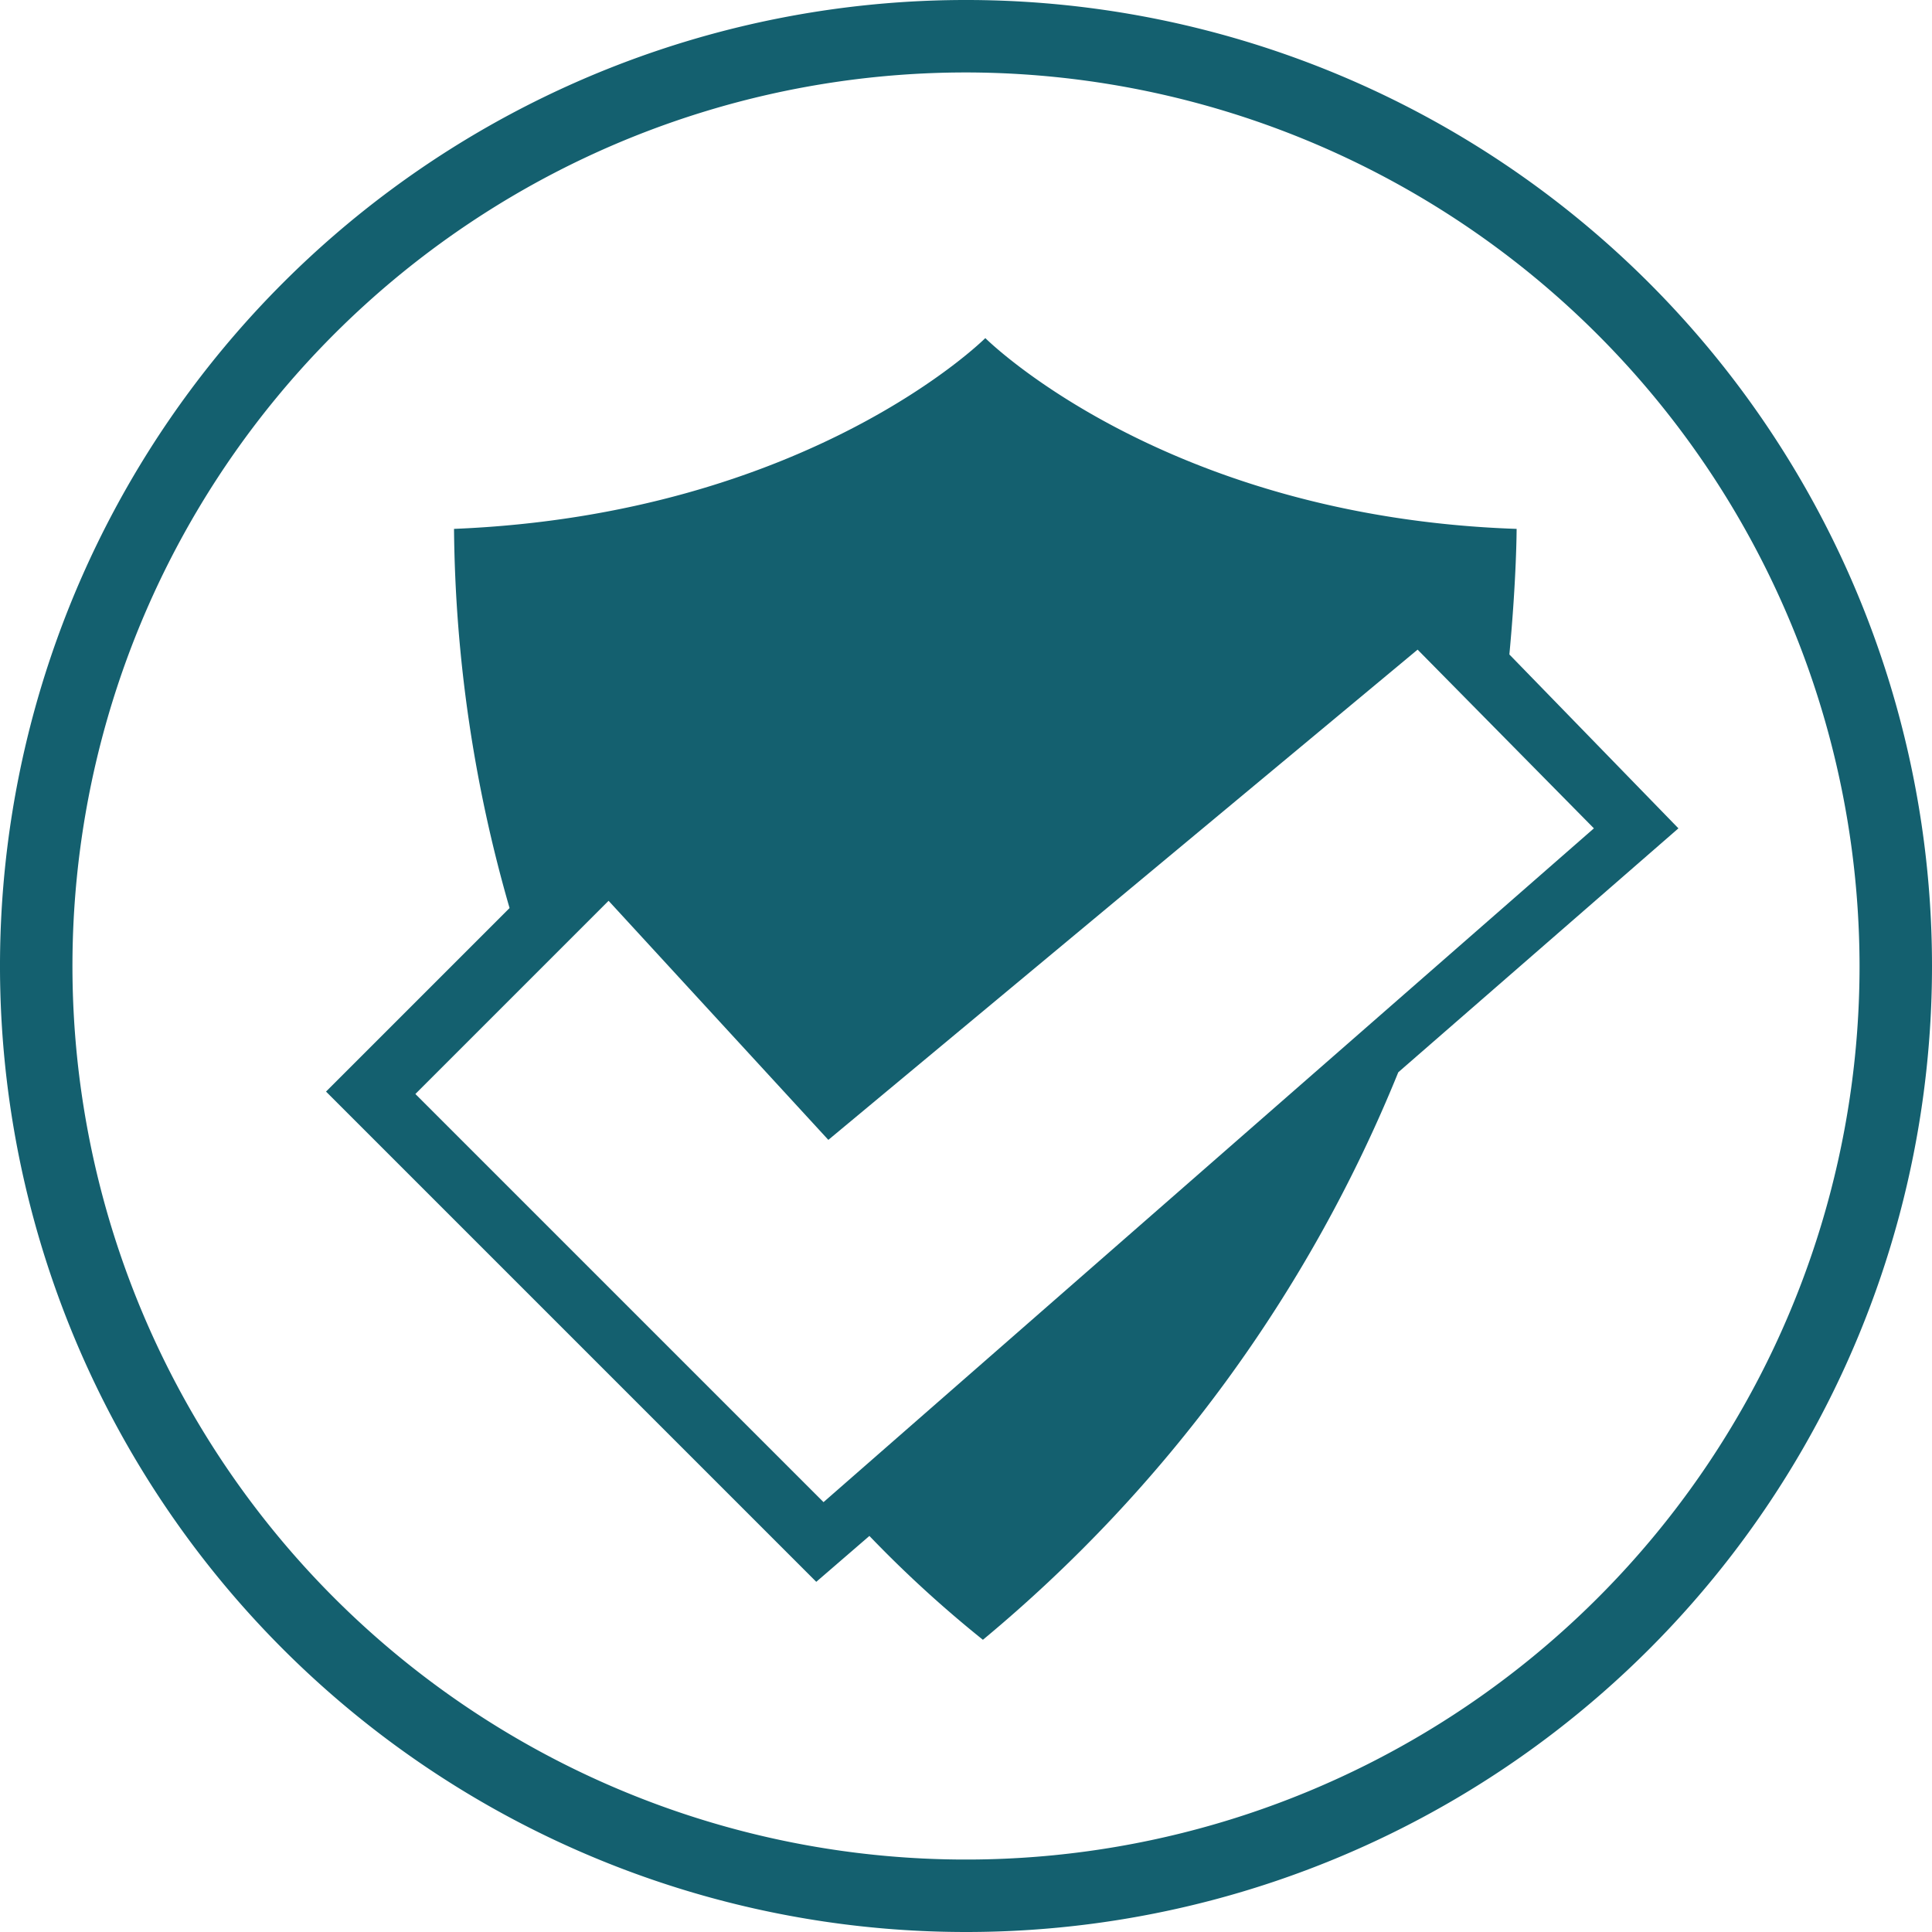 <svg id="gmpstatement" xmlns="http://www.w3.org/2000/svg" width="80" height="80" viewBox="0 0 80 80">
  <defs>
    <style>
      .cls-1 {
        fill: #14606f;
      }
    </style>
  </defs>
  <path id="Path_128" data-name="Path 128" class="cls-1" d="M40,80A40,40,0,1,1,80,40,39.989,39.989,0,0,1,40,80ZM40,3A37,37,0,1,0,77,40,37.044,37.044,0,0,0,40,3Z"/>
  <path id="Path_129" data-name="Path 129" class="cls-1" d="M62.5,27.1c.3-3.2.3-5.2.3-5.2-14.6-.5-22-7.9-22-7.9s-7.3,7.3-22,7.9a58.339,58.339,0,0,0,2.3,15.7l-7.6,7.6L33.8,65.5,36,63.6a49,49,0,0,0,4.7,4.3A59.705,59.705,0,0,0,57.9,44.4L69.5,34.3ZM34.1,62.2,17.2,45.3l8-8,9.1,9.9L58.7,26.9,66,34.3Z"/>
</svg>
